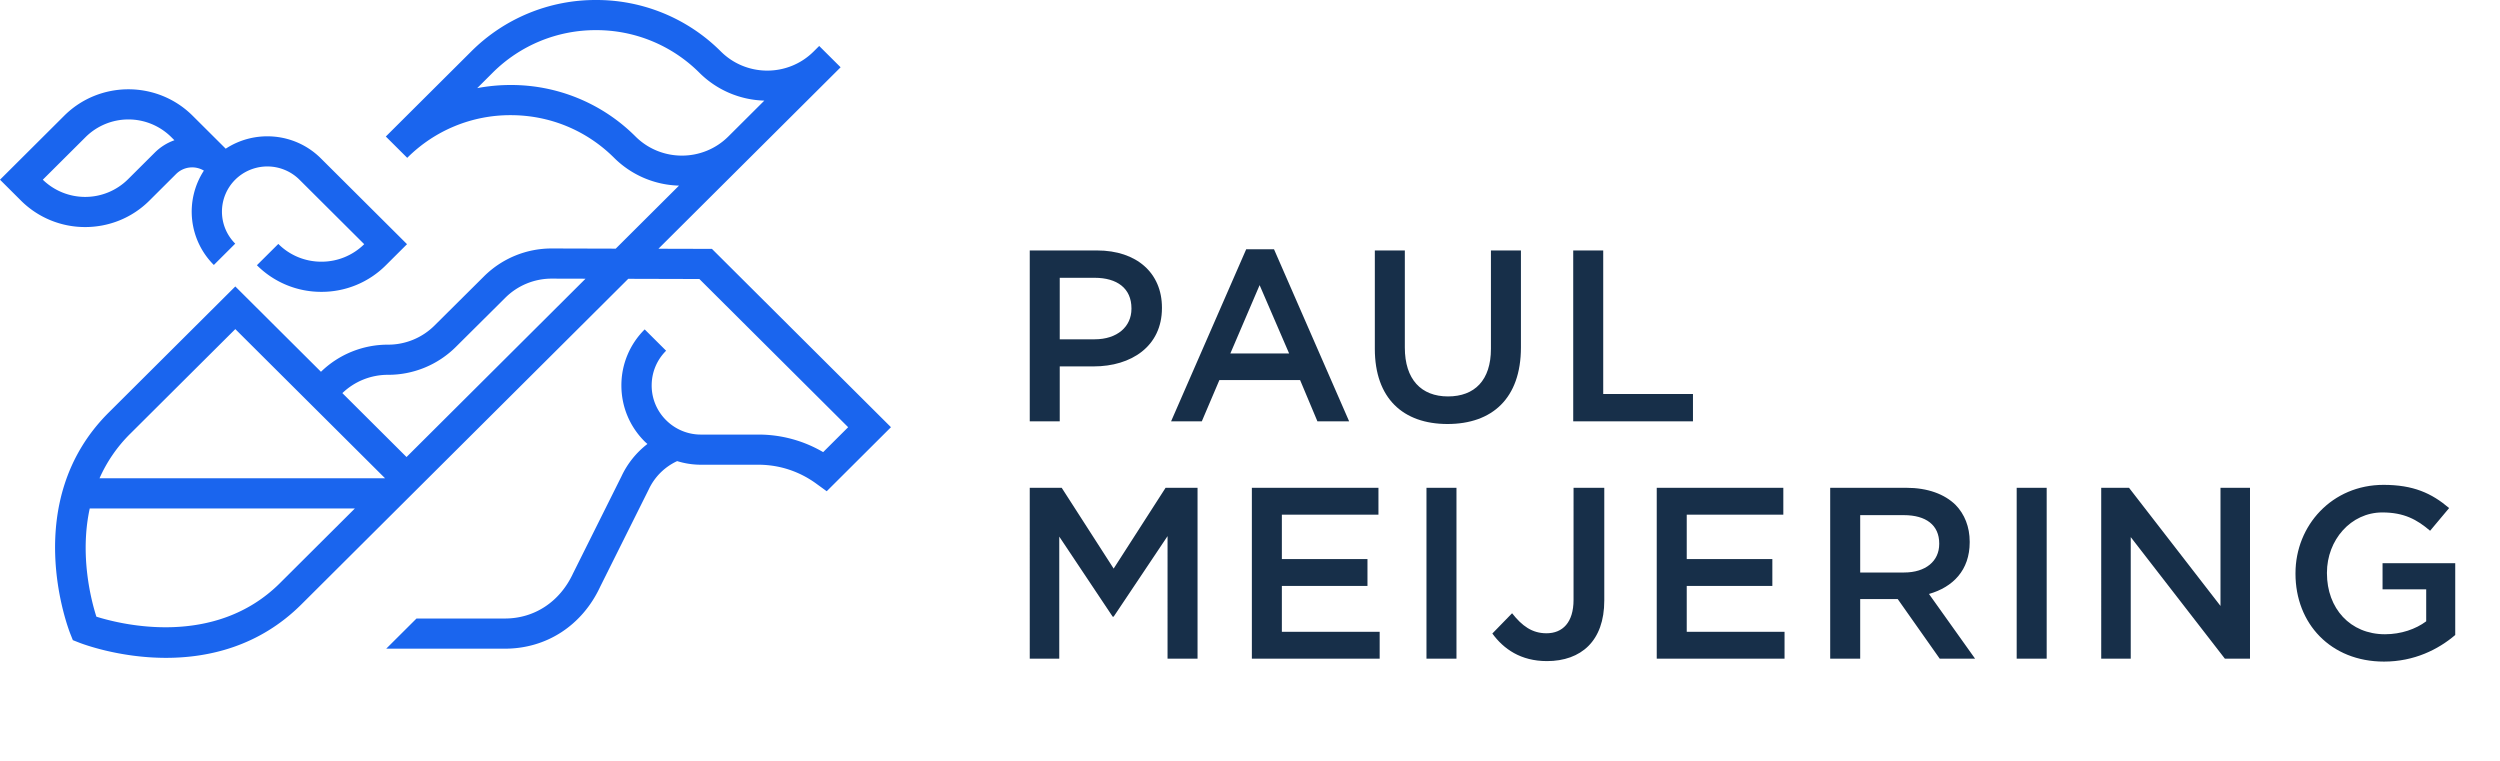 ﻿<svg xmlns="http://www.w3.org/2000/svg" viewBox="0 0 230 70" xmlns:xlink="http://www.w3.org/1999/xlink">
    <g fill="none" fill-rule="evenodd">
        <path d="M100.706 31.216c2.087 0 3.388-1.167 3.388-2.807v-.045c0-1.84-1.324-2.807-3.388-2.807h-3.21v5.66h3.21zm-5.969-8.174h6.193c3.657 0 5.969 2.088 5.969 5.255v.045c0 3.526-2.827 5.367-6.283 5.367h-3.12v5.052h-2.759V23.042zM118.6 32.52l-2.715-6.288-2.693 6.288h5.408zm-3.949-9.589h2.558l6.912 15.832h-2.918l-1.593-3.795h-7.427l-1.616 3.795h-2.827l6.911-15.832zm11.834 9.162v-9.05h2.76v8.937c0 2.92 1.503 4.492 3.971 4.492 2.446 0 3.95-1.481 3.95-4.379v-9.05h2.76v8.916c0 4.692-2.649 7.05-6.755 7.05-4.084 0-6.686-2.358-6.686-6.916m18.252-9.05h2.76v13.205h8.257v2.515h-11.017zm-50 21.835h2.94l4.78 7.433 4.778-7.433h2.94v15.72h-2.76V49.323l-4.959 7.41h-.09l-4.914-7.366v11.228h-2.715zm20.435 0h11.646v2.47h-8.886v4.087h7.876v2.47h-7.876v4.222h8.998v2.47h-11.758zm16.064 15.72h2.76v-15.72h-2.76zm6.06-2.314l1.816-1.864c.92 1.169 1.84 1.842 3.164 1.842 1.481 0 2.491-.988 2.491-3.077V44.877h2.827v10.375c0 1.864-.538 3.256-1.458 4.176-.92.922-2.244 1.393-3.815 1.393-2.423 0-3.994-1.123-5.026-2.538m15.125-13.406h11.646v2.47h-8.886v4.087h7.876v2.47h-7.876v4.222h8.998v2.47H152.42zm22.757 7.793c1.974 0 3.231-1.034 3.231-2.628v-.045c0-1.684-1.211-2.604-3.253-2.604h-4.017v5.277h4.039zm-6.8-7.793h7.002c1.975 0 3.523.584 4.533 1.573.83.853 1.3 2.02 1.3 3.39v.045c0 2.582-1.548 4.131-3.746 4.76l4.24 5.951h-3.253l-3.86-5.479h-3.455v5.48h-2.76v-15.72zm17.158 15.72h2.76v-15.72h-2.76zm7.777-15.72h2.558l8.415 10.869V44.877H207v15.72h-2.312l-8.66-11.184v11.183h-2.716zm17.873 7.905v-.045c0-4.401 3.366-8.13 8.1-8.13 2.738 0 4.42.764 6.035 2.134l-1.75 2.089c-1.211-1.033-2.4-1.685-4.397-1.685-2.895 0-5.094 2.537-5.094 5.547v.045c0 3.233 2.132 5.614 5.34 5.614 1.482 0 2.828-.472 3.792-1.19v-2.942h-4.016v-2.403h6.687v6.603c-1.549 1.324-3.77 2.447-6.552 2.447-4.915 0-8.145-3.504-8.145-8.084"
              fill="#172F49"/>
        <path d="M7.877 12.61a5.593 5.593 0 0 1 7.876 0l.294.292a4.848 4.848 0 0 0-1.81 1.14l-2.462 2.452a5.592 5.592 0 0 1-7.837.039l3.939-3.923zm5.868 5.846l2.462-2.453a2.094 2.094 0 0 1 2.55-.306 6.925 6.925 0 0 0 .916 8.68l1.968-1.962a4.155 4.155 0 0 1 0-5.885 4.195 4.195 0 0 1 5.908 0l5.958 5.935a5.578 5.578 0 0 1-3.939 1.611 5.58 5.58 0 0 1-3.963-1.635l-1.97 1.96a8.353 8.353 0 0 0 5.933 2.449 8.35 8.35 0 0 0 5.934-2.448l1.944-1.937-7.927-7.896c-2.375-2.366-6.052-2.661-8.753-.889l-3.044-3.032c-3.257-3.244-8.557-3.244-11.815 0L0 16.533l1.93 1.923a8.343 8.343 0 0 0 5.907 2.433c2.14 0 4.28-.81 5.908-2.433zM37.4 42.046l-5.902-5.88a6.037 6.037 0 0 1 4.195-1.683 8.817 8.817 0 0 0 6.256-2.578l4.532-4.504a6.044 6.044 0 0 1 4.286-1.768l3.102.008-16.469 16.405zM25.757 53.645c-5.988 5.964-14.591 3.81-16.89 3.089-.474-1.486-1.554-5.61-.611-9.957H32.65l-6.894 6.868zM11.972 39.914l9.676-9.637 13.78 13.726H9.155a13.386 13.386 0 0 1 2.817-4.09zM58.469 12.56a16.17 16.17 0 0 0-11.486-4.74 16.45 16.45 0 0 0-3.08.289L45.315 6.7a13.398 13.398 0 0 1 9.518-3.927A13.4 13.4 0 0 1 64.352 6.7a8.789 8.789 0 0 0 5.967 2.556l-3.316 3.304c-2.353 2.342-6.18 2.342-8.534 0zm7.03 10.337l-4.923-.013L77.336 6.19l-1.97-1.961-.512.51c-2.352 2.343-6.18 2.343-8.532 0A16.174 16.174 0 0 0 54.834 0a16.174 16.174 0 0 0-11.488 4.74l-7.851 7.82 1.97 1.962a13.398 13.398 0 0 1 9.518-3.927c3.595 0 6.975 1.394 9.518 3.927a8.793 8.793 0 0 0 5.967 2.555l-5.82 5.798-5.877-.016a8.817 8.817 0 0 0-6.256 2.578l-4.532 4.504a6.043 6.043 0 0 1-4.29 1.768 8.814 8.814 0 0 0-6.164 2.495l-7.881-7.85-11.645 11.599c-8.24 8.206-3.72 19.89-3.523 20.384l.222.557.56.22c.26.104 3.654 1.408 8.012 1.408 3.896 0 8.563-1.043 12.452-4.916l30.072-29.955 6.544.018L78.03 39.303l-2.3 2.292a11.76 11.76 0 0 0-5.965-1.614H64.49a4.517 4.517 0 0 1-3.208-1.324 4.48 4.48 0 0 1-1.328-3.195c0-1.207.47-2.342 1.328-3.195l-1.97-1.962a7.231 7.231 0 0 0-2.144 5.157c0 1.948.762 3.779 2.145 5.157.08.08.167.15.25.226a8.06 8.06 0 0 0-2.385 2.972l-4.468 8.956c-1.202 2.586-3.54 4.13-6.252 4.13h-8.14l-2.786 2.775h10.926c3.827 0 7.11-2.146 8.762-5.705l4.469-8.956a5.375 5.375 0 0 1 2.61-2.595c.7.217 1.437.333 2.19.333h5.277c1.922 0 3.764.6 5.328 1.739l.963.7 5.911-5.892-16.469-16.404z"
              fill="#1A65EE"/>
    </g>
</svg>